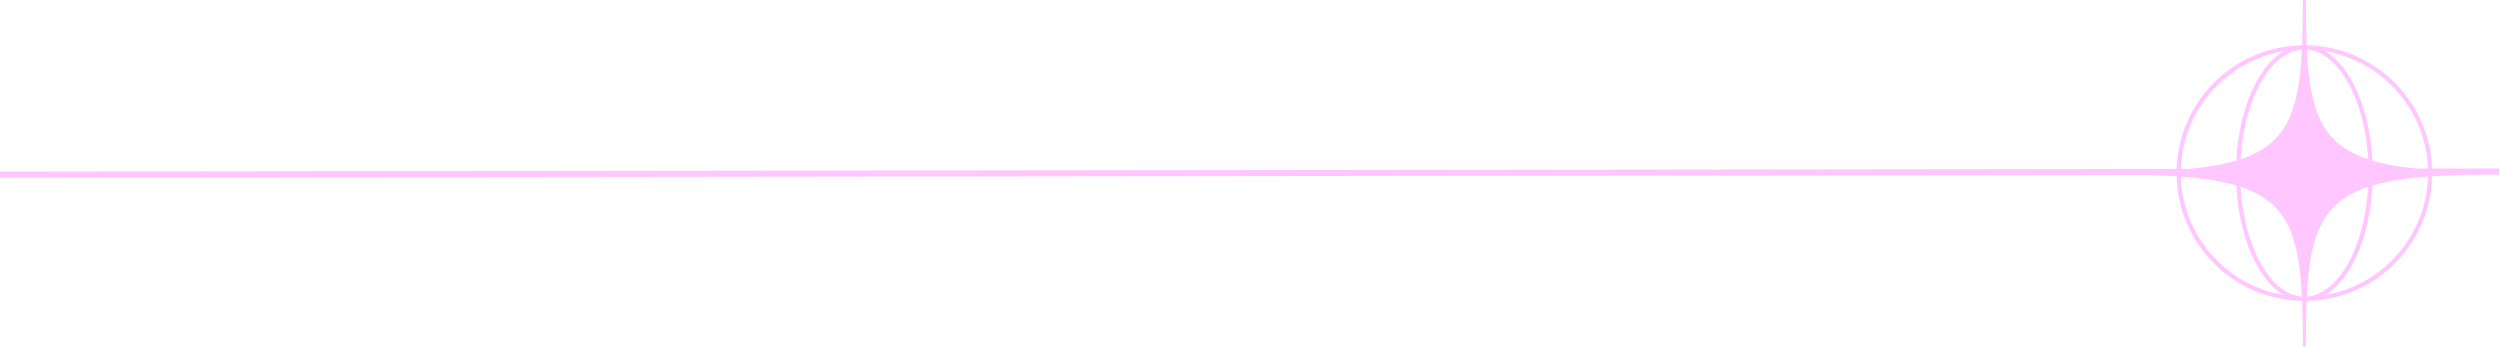 <?xml version="1.0" encoding="UTF-8" standalone="no"?><svg xmlns="http://www.w3.org/2000/svg" xmlns:xlink="http://www.w3.org/1999/xlink" fill="#000000" height="38.2" preserveAspectRatio="xMidYMid meet" version="1" viewBox="1.0 0.2 275.5 38.2" width="275.5" zoomAndPan="magnify"><g id="change1_1"><path d="M 255.191 5.191 C 258.98 5.258 262.406 6.82 264.902 9.312 C 267.34 11.754 268.891 15.086 269.02 18.777 L 276.41 18.766 L 276.41 19.434 C 273.938 19.438 271.492 19.453 269.023 19.621 C 268.93 23.371 267.371 26.762 264.902 29.23 C 262.406 31.727 258.98 33.289 255.191 33.355 C 255.129 34.867 255.109 36.535 255.109 38.379 L 254.777 38.379 C 254.777 36.535 254.758 34.867 254.695 33.355 C 250.902 33.289 247.477 31.727 244.984 29.23 C 242.512 26.762 240.953 23.371 240.863 19.621 C 239.941 19.562 238.965 19.516 237.918 19.48 L 0.957 19.777 L 0.957 19.113 L 240.867 18.812 C 240.984 15.105 242.535 11.762 244.984 9.312 C 247.477 6.82 250.902 5.258 254.695 5.191 C 254.758 3.68 254.777 2.008 254.777 0.164 L 255.109 0.164 C 255.109 2.008 255.129 3.68 255.191 5.191 Z M 241.328 18.812 L 242.25 18.809 C 244.293 18.617 246.004 18.328 247.438 17.902 C 247.609 14.586 248.395 11.605 249.57 9.371 C 250.422 7.762 251.477 6.535 252.66 5.84 C 249.812 6.32 247.266 7.684 245.309 9.641 C 242.945 12.004 241.445 15.23 241.328 18.812 Z M 267.316 18.777 L 268.559 18.777 C 268.43 15.211 266.934 11.996 264.574 9.641 C 262.621 7.684 260.074 6.32 257.227 5.84 C 258.41 6.535 259.465 7.762 260.312 9.371 C 261.492 11.605 262.273 14.586 262.445 17.902 C 263.805 18.305 265.41 18.586 267.316 18.777 Z M 247.906 17.758 C 252.953 16.09 254.332 12.594 254.672 5.66 C 252.852 5.793 251.199 7.266 249.98 9.586 C 248.852 11.723 248.094 14.574 247.906 17.758 Z M 255.215 5.66 C 255.555 12.594 256.934 16.09 261.977 17.758 C 261.793 14.574 261.035 11.723 259.906 9.586 C 258.684 7.266 257.031 5.793 255.215 5.66 Z M 268.562 19.656 C 266.105 19.844 264.094 20.156 262.445 20.645 C 262.273 23.961 261.492 26.941 260.312 29.176 C 259.465 30.781 258.41 32.008 257.227 32.707 C 260.074 32.227 262.621 30.863 264.574 28.906 C 266.957 26.527 268.461 23.266 268.562 19.656 Z M 261.977 20.789 C 256.934 22.453 255.555 25.953 255.215 32.887 C 257.031 32.754 258.684 31.277 259.906 28.961 C 261.035 26.82 261.793 23.969 261.977 20.789 Z M 254.672 32.887 C 254.332 25.949 252.953 22.453 247.906 20.789 C 248.094 23.969 248.852 26.82 249.98 28.961 C 251.199 31.277 252.855 32.754 254.672 32.887 Z M 247.438 20.641 C 245.793 20.156 243.781 19.844 241.324 19.656 C 241.426 23.266 242.93 26.527 245.309 28.906 C 247.266 30.863 249.812 32.227 252.66 32.707 C 251.477 32.008 250.422 30.781 249.57 29.176 C 248.395 26.941 247.609 23.961 247.438 20.641" fill="#ffc6ff"/></g></svg>